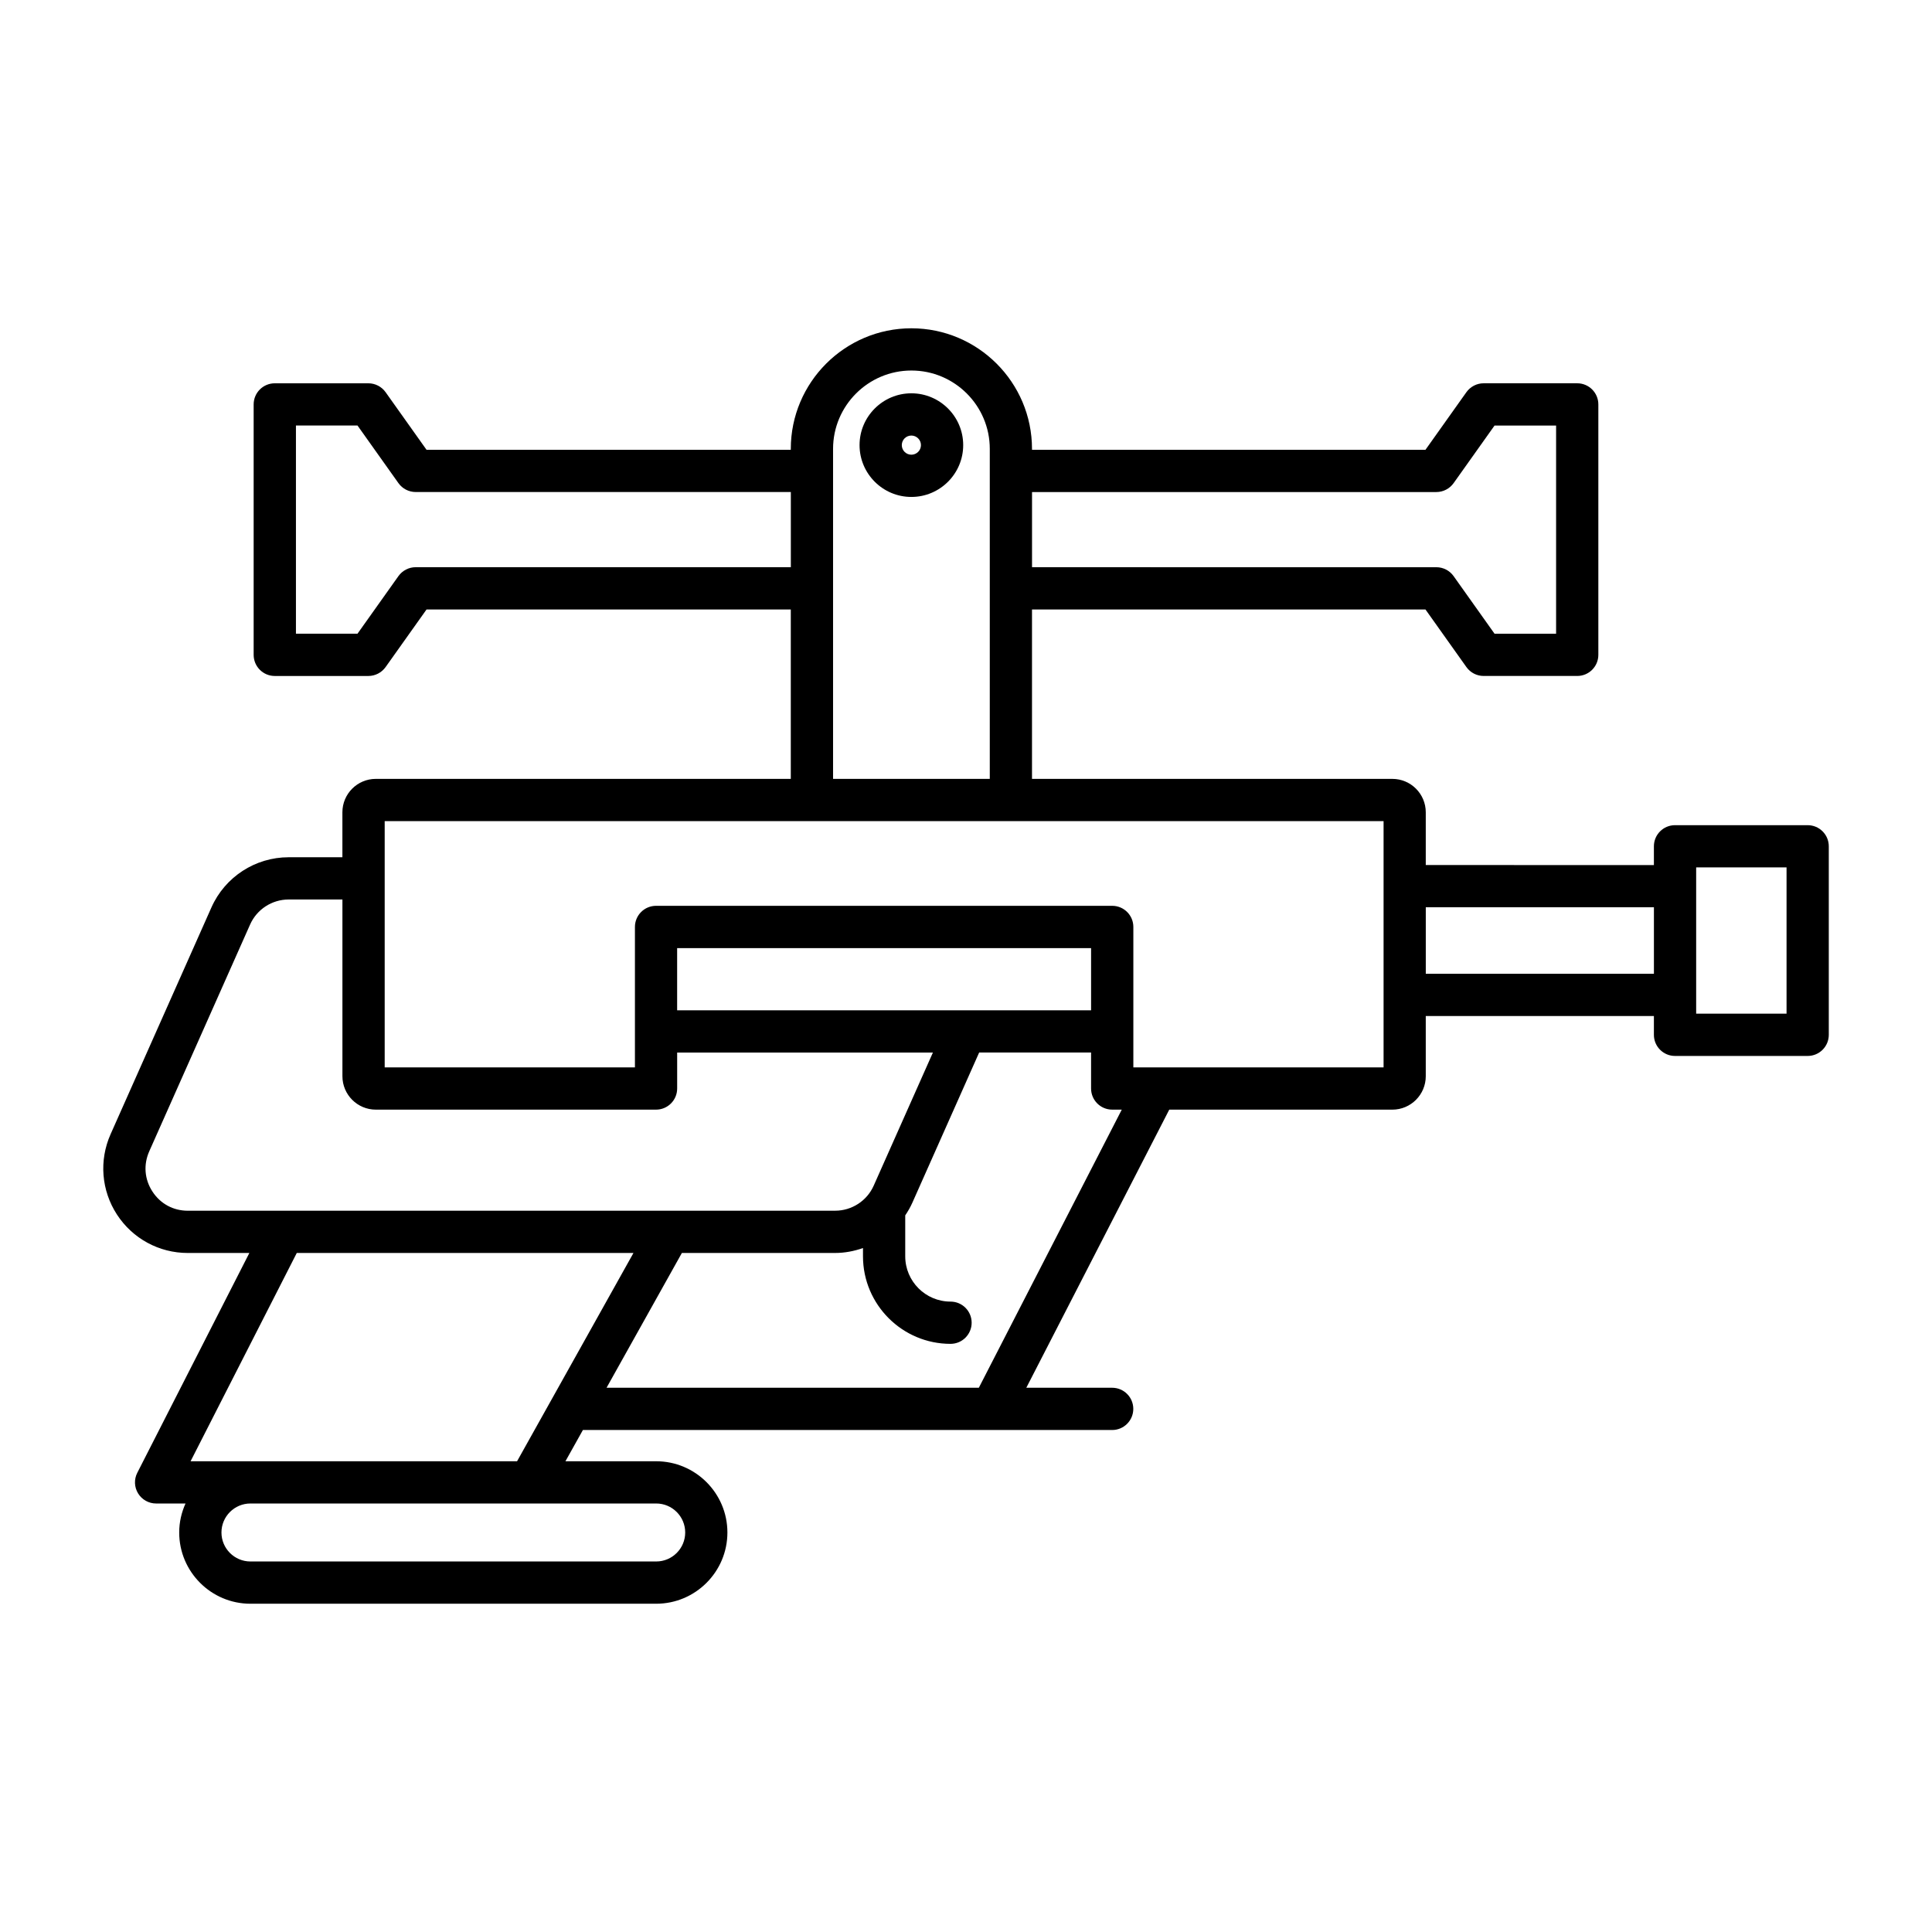 <?xml version="1.0" encoding="UTF-8"?>
<!-- Uploaded to: ICON Repo, www.iconrepo.com, Generator: ICON Repo Mixer Tools -->
<svg fill="#000000" width="800px" height="800px" version="1.1" viewBox="144 144 512 512" xmlns="http://www.w3.org/2000/svg">
 <g>
  <path d="m243.59 350.41c-4.883 0-8.852 3.973-8.852 8.852v11.918h-14.246c-8.836 0-16.863 5.215-20.457 13.289l-26.727 60.102c-3.09 6.949-2.461 14.914 1.684 21.293s11.164 10.188 18.766 10.188h16.324l-29.699 58.254c-0.887 1.734-0.805 3.805 0.215 5.465 1.016 1.66 2.828 2.672 4.773 2.672h7.793c-1.055 2.352-1.672 4.941-1.672 7.684 0 10.41 8.469 18.879 18.875 18.879h107.52c10.414 0 18.883-8.469 18.883-18.879s-8.469-18.879-18.883-18.879h-24.039l4.629-8.281h140.26c3.094 0 5.598-2.508 5.598-5.598 0-3.09-2.504-5.598-5.598-5.598h-22.754l37.883-73.703h59.125c4.883 0 8.852-3.973 8.852-8.852v-15.953h60.457v4.977c0 3.09 2.504 5.598 5.598 5.598h35.152c3.094 0 5.598-2.508 5.598-5.598v-49.961c0-3.09-2.504-5.598-5.598-5.598h-35.152c-3.094 0-5.598 2.508-5.598 5.598v4.973l-60.457-0.008v-13.98c0-4.879-3.969-8.852-8.852-8.852h-95.5v-44.898h104.27l10.855 15.273c1.055 1.477 2.754 2.352 4.566 2.352h24.797c3.094 0 5.598-2.508 5.598-5.598v-66.367c0-3.09-2.504-5.598-5.598-5.598h-24.797c-1.809 0-3.508 0.879-4.566 2.352l-10.855 15.277h-104.27v-0.242c0-17.625-14.34-31.961-31.965-31.961-17.617 0-31.957 14.336-31.957 31.961v0.242h-96.531l-10.855-15.273c-1.055-1.477-2.754-2.352-4.566-2.352h-24.797c-3.094 0-5.598 2.508-5.598 5.598v66.367c0 3.09 2.504 5.598 5.598 5.598h24.797c1.809 0 3.508-0.879 4.566-2.352l10.855-15.273h96.531v44.898zm349.91 23.457h23.953v38.766h-23.953zm-71.652 10.57h60.457v17.625h-60.457zm-104.35-110.04h107.15c1.809 0 3.508-0.879 4.566-2.352l10.855-15.273h16.312v55.172h-16.312l-10.855-15.273c-1.055-1.477-2.754-2.352-4.566-2.352l-107.15-0.004zm-223.73 190.46c-3.859 0-7.277-1.855-9.375-5.094-2.106-3.234-2.41-7.113-0.844-10.645l26.727-60.102c1.793-4.035 5.805-6.641 10.223-6.641h14.246v46.84c0 4.879 3.969 8.852 8.852 8.852h74.258c3.094 0 5.598-2.508 5.598-5.598v-9.535h67.777l-15.691 35.277c-1.793 4.035-5.805 6.641-10.219 6.641zm129.68-53.117v-16.484h109.7v16.484h-33.184-0.02zm-5.551 130.7c4.238 0 7.688 3.445 7.688 7.684 0 4.238-3.449 7.684-7.688 7.684h-107.53c-4.238 0-7.68-3.445-7.68-7.684 0-4.238 3.445-7.684 7.68-7.684zm-36.867-11.195h-86.523l28.141-55.195h89.227zm122.37-19.477h-98.656l19.961-35.719h40.617c2.562 0 5.039-0.484 7.379-1.305v2.191c0 12.793 10.41 23.199 23.199 23.199 3.094 0 5.598-2.508 5.598-5.598s-2.504-5.598-5.598-5.598c-6.621 0-12.004-5.383-12.004-12.004v-10.844c0.703-1.051 1.348-2.148 1.875-3.332l17.715-39.828h29.66v9.535c0 3.09 2.504 5.598 5.598 5.598l2.539-0.004zm-38.629-248.81c0-11.449 9.316-20.766 20.762-20.766 11.453 0 20.77 9.316 20.77 20.766v87.449h-41.531zm-110.61 31.355c-1.809 0-3.508 0.879-4.566 2.352l-10.855 15.273h-16.312v-55.172h16.312l10.855 15.273c1.055 1.477 2.754 2.352 4.566 2.352h99.418v19.918zm256.5 67.289v65.262h-66.312v-37.215c0-3.09-2.504-5.598-5.598-5.598h-120.89c-3.094 0-5.598 2.508-5.598 5.598v37.215h-66.316v-65.262z"/>
  <path d="m385.52 248.23c-7.57 0-13.73 6.16-13.73 13.73 0 7.574 6.16 13.734 13.73 13.734 7.578 0 13.738-6.16 13.738-13.734 0-7.57-6.164-13.73-13.738-13.73zm0 16.27c-1.398 0-2.535-1.141-2.535-2.539 0-1.398 1.137-2.535 2.535-2.535 1.398 0 2.543 1.137 2.543 2.535 0 1.402-1.145 2.539-2.543 2.539z"/>
 </g>
</svg>